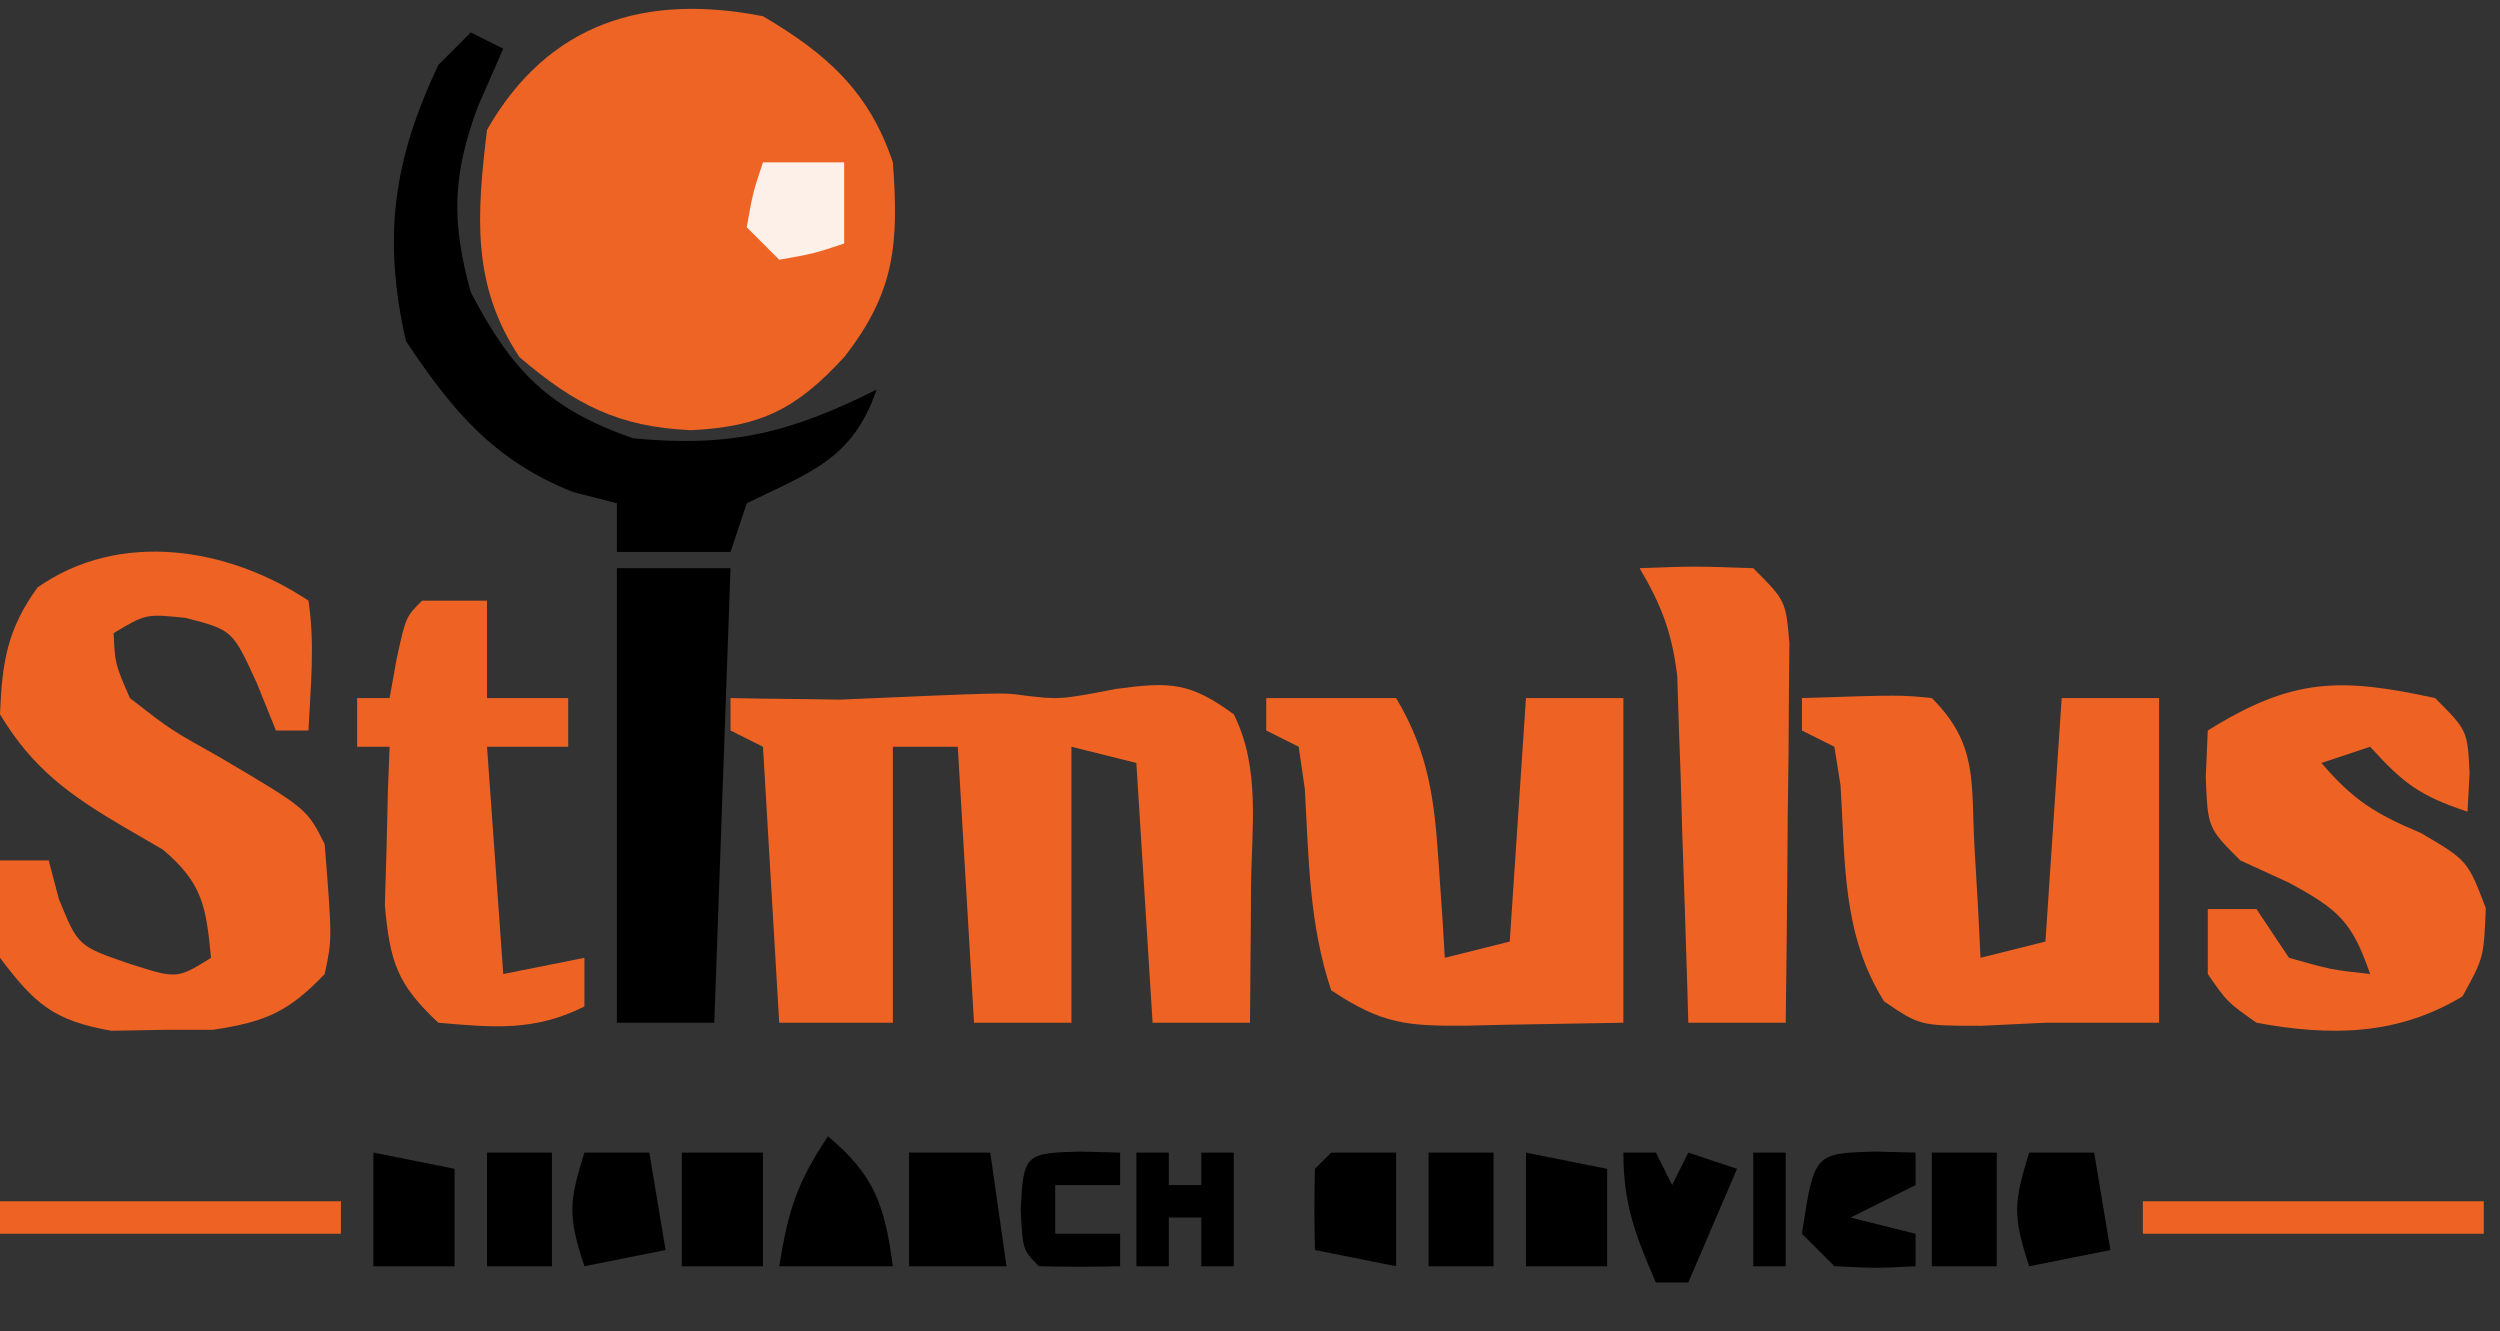 <?xml version="1.0" encoding="UTF-8"?>
<svg version="1.1" xmlns="http://www.w3.org/2000/svg" width="154" height="82">
<rect width="100%" height="100%" fill="#333333" stroke="none"/>
<path d="M0 0 C3.925 2.308 6.551 4.653 8 9 C8.372 14.02 8.137 16.997 5 21 C2.041 24.22 -0.154 25.291 -4.438 25.5 C-8.907 25.299 -11.564 23.933 -15 21 C-17.971 16.544 -17.627 12.226 -17 7 C-13.229 0.401 -7.262 -1.428 0 0 Z " fill="#EE6425" transform="translate(47,1)"/>
<path d="M0 0 C2.403 0.291 2.403 0.291 5.875 -0.379 C9.232 -0.831 10.433 -0.783 13.125 1.184 C14.78 4.494 14.226 8.175 14.188 11.809 C14.183 12.61 14.178 13.412 14.174 14.238 C14.162 16.22 14.144 18.202 14.125 20.184 C12.145 20.184 10.165 20.184 8.125 20.184 C7.795 14.904 7.465 9.624 7.125 4.184 C5.805 3.854 4.485 3.524 3.125 3.184 C3.125 8.794 3.125 14.404 3.125 20.184 C1.145 20.184 -0.835 20.184 -2.875 20.184 C-3.205 14.574 -3.535 8.964 -3.875 3.184 C-5.195 3.184 -6.515 3.184 -7.875 3.184 C-7.875 8.794 -7.875 14.404 -7.875 20.184 C-10.185 20.184 -12.495 20.184 -14.875 20.184 C-15.205 14.574 -15.535 8.964 -15.875 3.184 C-16.535 2.854 -17.195 2.524 -17.875 2.184 C-17.875 1.524 -17.875 0.864 -17.875 0.184 C-16.953 0.201 -16.953 0.201 -16.012 0.219 C-14.799 0.232 -14.799 0.232 -13.562 0.246 C-12.762 0.258 -11.961 0.269 -11.137 0.281 C-1.039 -0.155 -1.039 -0.155 0 0 Z " fill="#EE6324" transform="translate(62.875,42.816)"/>
<path d="M0 0 C0.408 2.712 0.133 5.244 0 8 C-0.66 8 -1.32 8 -2 8 C-2.392 7.031 -2.784 6.061 -3.188 5.062 C-4.675 1.812 -4.675 1.812 -7.562 1.062 C-10.009 0.809 -10.009 0.809 -12 2 C-11.914 3.891 -11.914 3.891 -11 6 C-8.507 7.943 -8.507 7.943 -5.5 9.625 C-0.091 12.817 -0.091 12.817 1 15 C1.464 20.849 1.464 20.849 1 23 C-1.234 25.346 -2.662 25.949 -5.875 26.434 C-6.906 26.435 -7.938 26.436 -9 26.438 C-10.031 26.457 -11.062 26.476 -12.125 26.496 C-15.675 25.883 -16.853 24.848 -19 22 C-19.25 18.75 -19.25 18.75 -19 16 C-18.01 16 -17.02 16 -16 16 C-15.794 16.784 -15.588 17.567 -15.375 18.375 C-14.194 21.281 -14.194 21.281 -11 22.375 C-8.092 23.304 -8.092 23.304 -6 22 C-6.308 18.859 -6.503 17.421 -8.961 15.34 C-9.758 14.877 -10.554 14.414 -11.375 13.938 C-14.697 11.984 -16.996 10.344 -19 7 C-18.87 3.813 -18.571 1.788 -16.688 -0.812 C-11.637 -4.367 -4.931 -3.287 0 0 Z " fill="#EE6324" transform="translate(19,37)"/>
<path d="M0 0 C2.64 0 5.28 0 8 0 C10.032 3.404 10.369 6.323 10.625 10.25 C10.7 11.328 10.775 12.405 10.852 13.516 C10.925 14.745 10.925 14.745 11 16 C12.32 15.67 13.64 15.34 15 15 C15.33 10.05 15.66 5.1 16 0 C17.98 0 19.96 0 22 0 C22 6.6 22 13.2 22 20 C18.38 20.062 18.38 20.062 14.688 20.125 C13.932 20.143 13.176 20.161 12.397 20.18 C8.686 20.211 7.165 20.11 4 18 C2.637 13.911 2.62 9.903 2.379 5.617 C2.254 4.754 2.129 3.89 2 3 C1.34 2.67 0.68 2.34 0 2 C0 1.34 0 0.68 0 0 Z " fill="#EE6324" transform="translate(78,43)"/>
<path d="M0 0 C6.055 -0.195 6.055 -0.195 8 0 C10.858 2.858 10.408 5.147 10.625 9.125 C10.7 10.406 10.775 11.688 10.852 13.008 C10.925 14.489 10.925 14.489 11 16 C12.32 15.67 13.64 15.34 15 15 C15.33 10.05 15.66 5.1 16 0 C17.98 0 19.96 0 22 0 C22 6.6 22 13.2 22 20 C19.667 20 17.333 20 15 20 C13.701 20.062 12.401 20.124 11.062 20.188 C7.277 20.188 7.277 20.188 5.062 18.688 C2.475 14.578 2.669 10.101 2.379 5.398 C2.254 4.607 2.129 3.815 2 3 C1.34 2.67 0.68 2.34 0 2 C0 1.34 0 0.68 0 0 Z " fill="#EE6324" transform="translate(111,43)"/>
<path d="M0 0 C2 2 2 2 2.125 4.625 C2.084 5.409 2.042 6.192 2 7 C-0.993 6.002 -1.948 5.248 -4 3 C-4.99 3.33 -5.98 3.66 -7 4 C-5.05 6.275 -3.707 7.123 -0.875 8.312 C2 10 2 10 3.125 12.938 C3 16 3 16 1.688 18.375 C-2.307 20.791 -6.44 20.845 -11 20 C-12.809 18.723 -12.809 18.723 -14 17 C-14 15.68 -14 14.36 -14 13 C-13.01 13 -12.02 13 -11 13 C-10.01 14.485 -10.01 14.485 -9 16 C-6.437 16.73 -6.437 16.73 -4 17 C-5.111 13.78 -5.924 13.041 -9 11.375 C-9.99 10.921 -10.98 10.467 -12 10 C-14 8 -14 8 -14.125 4.875 C-14.084 3.926 -14.043 2.978 -14 2 C-8.772 -1.268 -5.83 -1.263 0 0 Z " fill="#EE6324" transform="translate(150,43)"/>
<path d="M0 0 C1.32 0 2.64 0 4 0 C4 1.98 4 3.96 4 6 C5.65 6 7.3 6 9 6 C9 6.99 9 7.98 9 9 C7.35 9 5.7 9 4 9 C4.33 13.62 4.66 18.24 5 23 C6.65 22.67 8.3 22.34 10 22 C10 22.99 10 23.98 10 25 C6.917 26.542 4.391 26.297 1 26 C-1.542 23.627 -1.977 22.253 -2.293 18.766 C-2.241 17.025 -2.241 17.025 -2.188 15.25 C-2.16 14.08 -2.133 12.909 -2.105 11.703 C-2.071 10.811 -2.036 9.919 -2 9 C-2.66 9 -3.32 9 -4 9 C-4 8.01 -4 7.02 -4 6 C-3.34 6 -2.68 6 -2 6 C-1.856 5.196 -1.711 4.391 -1.562 3.562 C-1 1 -1 1 0 0 Z " fill="#EE6324" transform="translate(26,37)"/>
<path d="M0 0 C2.31 0 4.62 0 7 0 C6.67 9.24 6.34 18.48 6 28 C4.02 28 2.04 28 0 28 C0 18.76 0 9.52 0 0 Z " fill="#000000" transform="translate(38,35)"/>
<path d="M0 0 C3.375 -0.125 3.375 -0.125 7 0 C9 2 9 2 9.227 4.614 C9.211 6.232 9.211 6.232 9.195 7.883 C9.186 9.633 9.186 9.633 9.176 11.418 C9.159 12.641 9.142 13.865 9.125 15.125 C9.116 16.356 9.107 17.587 9.098 18.855 C9.074 21.904 9.041 24.952 9 28 C7.02 28 5.04 28 3 28 C2.98 27.294 2.96 26.588 2.94 25.86 C2.845 22.657 2.735 19.453 2.625 16.25 C2.594 15.139 2.563 14.028 2.531 12.883 C2.493 11.813 2.454 10.743 2.414 9.641 C2.383 8.656 2.351 7.672 2.319 6.657 C1.999 3.991 1.356 2.294 0 0 Z " fill="#EE6324" transform="translate(101,35)"/>
<path d="M0 0 C0.66 0.33 1.32 0.66 2 1 C1.484 2.176 0.969 3.351 0.438 4.562 C-1.116 8.757 -1.219 11.612 0 16 C2.514 20.841 4.824 23.208 10 25 C16.006 25.572 19.639 24.681 25 22 C23.515 26.306 20.931 27.076 17 29 C16.67 29.99 16.34 30.98 16 32 C13.69 32 11.38 32 9 32 C9 31.01 9 30.02 9 29 C8.113 28.773 7.226 28.546 6.312 28.312 C1.427 26.377 -1.127 23.309 -4 19 C-5.428 12.628 -4.792 7.928 -2 2 C-1.34 1.34 -0.68 0.68 0 0 Z " fill="#000000" transform="translate(29,2)"/>
<path d="M0 0 C6.93 0 13.86 0 21 0 C21 0.66 21 1.32 21 2 C14.07 2 7.14 2 0 2 C0 1.34 0 0.68 0 0 Z " fill="#EE6324" transform="translate(132,74)"/>
<path d="M0 0 C6.93 0 13.86 0 21 0 C21 0.66 21 1.32 21 2 C14.07 2 7.14 2 0 2 C0 1.34 0 0.68 0 0 Z " fill="#EE6324" transform="translate(0,74)"/>
<path d="M0 0 C1.65 0 3.3 0 5 0 C5.33 2.31 5.66 4.62 6 7 C4.02 7 2.04 7 0 7 C0 4.69 0 2.38 0 0 Z " fill="#000000" transform="translate(56,71)"/>
<path d="M0 0 C2.899 2.395 3.502 4.312 4 8 C1.69 8 -0.62 8 -3 8 C-2.453 4.625 -1.945 2.918 0 0 Z " fill="#000000" transform="translate(51,70)"/>
<path d="M0 0 C2.475 0.495 2.475 0.495 5 1 C5 2.98 5 4.96 5 7 C3.35 7 1.7 7 0 7 C0 4.69 0 2.38 0 0 Z " fill="#000000" transform="translate(94,71)"/>
<path d="M0 0 C0.66 0 1.32 0 2 0 C2 0.66 2 1.32 2 2 C2.66 2 3.32 2 4 2 C4 1.34 4 0.68 4 0 C4.66 0 5.32 0 6 0 C6 2.31 6 4.62 6 7 C5.34 7 4.68 7 4 7 C4 6.01 4 5.02 4 4 C3.34 4 2.68 4 2 4 C2 4.99 2 5.98 2 7 C1.34 7 0.68 7 0 7 C0 4.69 0 2.38 0 0 Z " fill="#000000" transform="translate(70,71)"/>
<path d="M0 0 C1.65 0 3.3 0 5 0 C5 2.31 5 4.62 5 7 C3.35 7 1.7 7 0 7 C0 4.69 0 2.38 0 0 Z " fill="#000000" transform="translate(42,71)"/>
<path d="M0 0 C0.66 0 1.32 0 2 0 C2.33 0.66 2.66 1.32 3 2 C3.33 1.34 3.66 0.68 4 0 C4.99 0.33 5.98 0.66 7 1 C6.01 3.31 5.02 5.62 4 8 C3.34 8 2.68 8 2 8 C0.743 5.094 0 3.204 0 0 Z " fill="#000000" transform="translate(100,71)"/>
<path d="M0 0 C2.475 0.495 2.475 0.495 5 1 C5 2.98 5 4.96 5 7 C3.35 7 1.7 7 0 7 C0 4.69 0 2.38 0 0 Z " fill="#000000" transform="translate(23,71)"/>
<path d="M0 0 C1.65 0 3.3 0 5 0 C5 1.65 5 3.3 5 5 C3.125 5.625 3.125 5.625 1 6 C0.34 5.34 -0.32 4.68 -1 4 C-0.625 1.875 -0.625 1.875 0 0 Z " fill="#FDF0E8" transform="translate(47,10)"/>
<path d="M0 0 C1.32 0 2.64 0 4 0 C4.33 1.98 4.66 3.96 5 6 C3.35 6.33 1.7 6.66 0 7 C-1.044 3.867 -0.934 3.01 0 0 Z " fill="#000000" transform="translate(125,71)"/>
<path d="M0 0 C1.207 0.031 1.207 0.031 2.438 0.062 C2.438 0.723 2.438 1.383 2.438 2.062 C0.458 3.053 0.458 3.053 -1.562 4.062 C-0.242 4.393 1.077 4.723 2.438 5.062 C2.438 5.723 2.438 6.383 2.438 7.062 C0.062 7.188 0.062 7.188 -2.562 7.062 C-3.223 6.402 -3.882 5.742 -4.562 5.062 C-3.81 0.093 -3.81 0.093 0 0 Z " fill="#000000" transform="translate(115.562,70.938)"/>
<path d="M0 0 C1.32 0 2.64 0 4 0 C4 2.31 4 4.62 4 7 C2.35 6.67 0.7 6.34 -1 6 C-1.043 4.334 -1.041 2.666 -1 1 C-0.67 0.67 -0.34 0.34 0 0 Z " fill="#000000" transform="translate(82,71)"/>
<path d="M0 0 C1.32 0 2.64 0 4 0 C4.33 1.98 4.66 3.96 5 6 C3.35 6.33 1.7 6.66 0 7 C-1.044 3.867 -0.934 3.01 0 0 Z " fill="#000000" transform="translate(36,71)"/>
<path d="M0 0 C1.207 0.031 1.207 0.031 2.438 0.062 C2.438 0.723 2.438 1.383 2.438 2.062 C1.117 2.062 -0.203 2.062 -1.562 2.062 C-1.562 3.053 -1.562 4.043 -1.562 5.062 C-0.242 5.062 1.077 5.062 2.438 5.062 C2.438 5.723 2.438 6.383 2.438 7.062 C0.771 7.105 -0.896 7.103 -2.562 7.062 C-3.562 6.062 -3.562 6.062 -3.688 3.562 C-3.517 0.156 -3.419 0.083 0 0 Z " fill="#000000" transform="translate(66.562,70.938)"/>
<path d="M0 0 C1.32 0 2.64 0 4 0 C4 2.31 4 4.62 4 7 C2.68 7 1.36 7 0 7 C0 4.69 0 2.38 0 0 Z " fill="#000000" transform="translate(119,71)"/>
<path d="M0 0 C1.32 0 2.64 0 4 0 C4 2.31 4 4.62 4 7 C2.68 7 1.36 7 0 7 C0 4.69 0 2.38 0 0 Z " fill="#000000" transform="translate(88,71)"/>
<path d="M0 0 C1.32 0 2.64 0 4 0 C4 2.31 4 4.62 4 7 C2.68 7 1.36 7 0 7 C0 4.69 0 2.38 0 0 Z " fill="#000000" transform="translate(30,71)"/>
<path d="M0 0 C0.66 0 1.32 0 2 0 C2 2.31 2 4.62 2 7 C1.34 7 0.68 7 0 7 C0 4.69 0 2.38 0 0 Z " fill="#000000" transform="translate(108,71)"/>
</svg>
